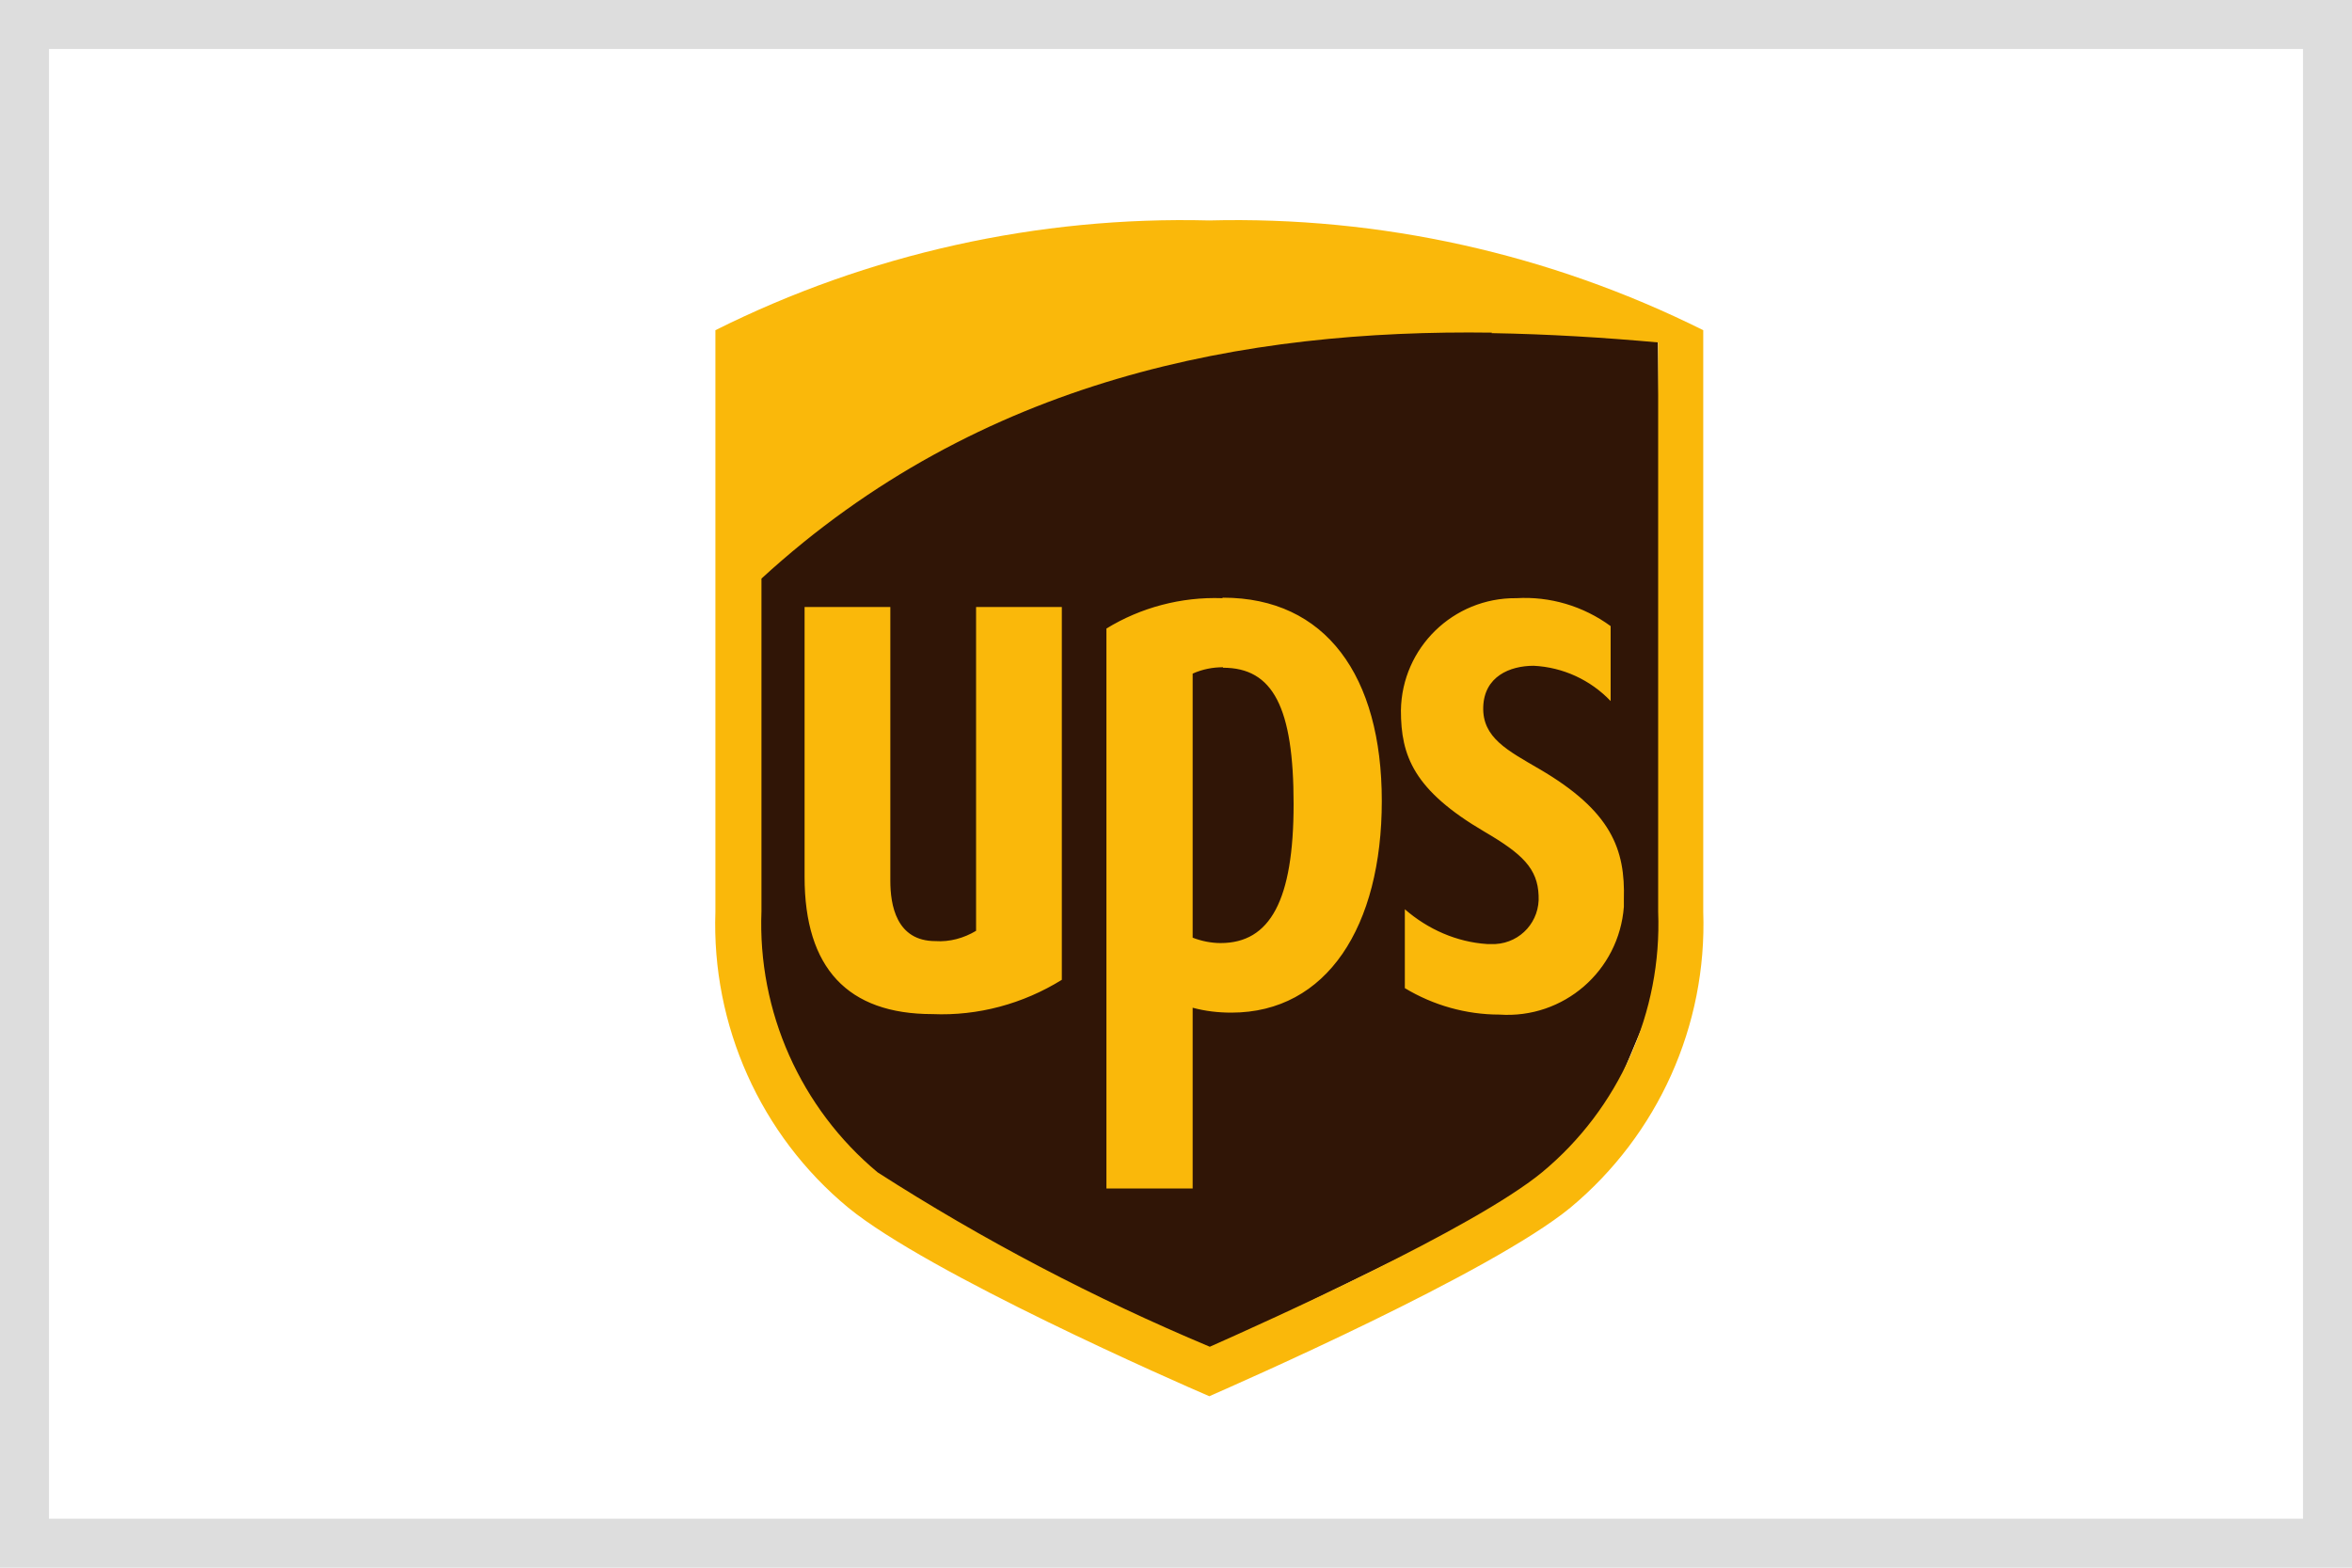 <?xml version="1.0" encoding="UTF-8"?>
<svg id="Livello_1" xmlns="http://www.w3.org/2000/svg" viewBox="0 0 48 32">
    <path d="m0,0h48v32H0V0Z" fill="#fff"/>
    <path d="m1,1v30h46V1H1M0,0h48v32H0V0Z" fill="#ddd"/>
    <path d="m15.12,11.66l.09,9.91,2.22,2.75,6.68,3.53,8.2-4.01,1.7-4.06-.18-13.14-6.2-.17-6.46,1.05-5.89,3.4-.16.75Z"
          fill="#301506" fill-rule="evenodd"/>
    <path
        d="m24.68,4.5c-3.49-.09-6.96.68-10.08,2.24v11.87c-.08,2.32.92,4.56,2.71,6.04,1.65,1.35,6.74,3.58,7.37,3.85.59-.26,5.75-2.52,7.37-3.85,1.79-1.49,2.79-3.72,2.71-6.04V6.74c-3.13-1.56-6.59-2.33-10.09-2.24Zm5.76,2.3c1.16.02,2.3.09,3.4.19v11.62c.08,2.05-.8,4.02-2.37,5.32-1.4,1.15-5.61,3.04-6.78,3.56-2.36-.99-4.63-2.18-6.78-3.56-1.57-1.31-2.45-3.28-2.37-5.33v-6.79c4.47-4.1,9.89-5.09,14.91-5.02h0Zm-5.5,5.41c-.83-.03-1.66.19-2.36.62v11.43h1.76v-3.69c.26.07.52.1.79.1,1.95,0,3.07-1.76,3.07-4.32s-1.15-4.15-3.24-4.15h0Zm6,0c-1.28-.01-2.33,1.01-2.35,2.29,0,.93.26,1.63,1.71,2.48.77.45,1.08.75,1.1,1.3.03.52-.36.96-.88.99-.06,0-.12,0-.17,0-.62-.04-1.21-.3-1.68-.71v1.61c.58.35,1.25.54,1.93.54,1.31.09,2.44-.89,2.54-2.2,0-.05,0-.1,0-.15.03-1.02-.25-1.8-1.72-2.66-.65-.38-1.17-.64-1.15-1.27.02-.62.54-.84,1.03-.84.6.03,1.16.29,1.57.72v-1.53c-.56-.41-1.24-.61-1.92-.57h0Zm-14.52.18v5.51c0,1.86.88,2.8,2.61,2.8.93.04,1.85-.21,2.64-.7v-7.61h-1.75v6.61c-.25.15-.54.23-.83.21-.8,0-.92-.74-.92-1.23v-5.59h-1.76Zm8.54,1.24c1.02,0,1.44.81,1.44,2.78s-.48,2.84-1.49,2.84c-.19,0-.39-.04-.57-.11v-5.39c.2-.09.41-.13.62-.13h0Z"
        fill="#fab80a"/>
</svg>
